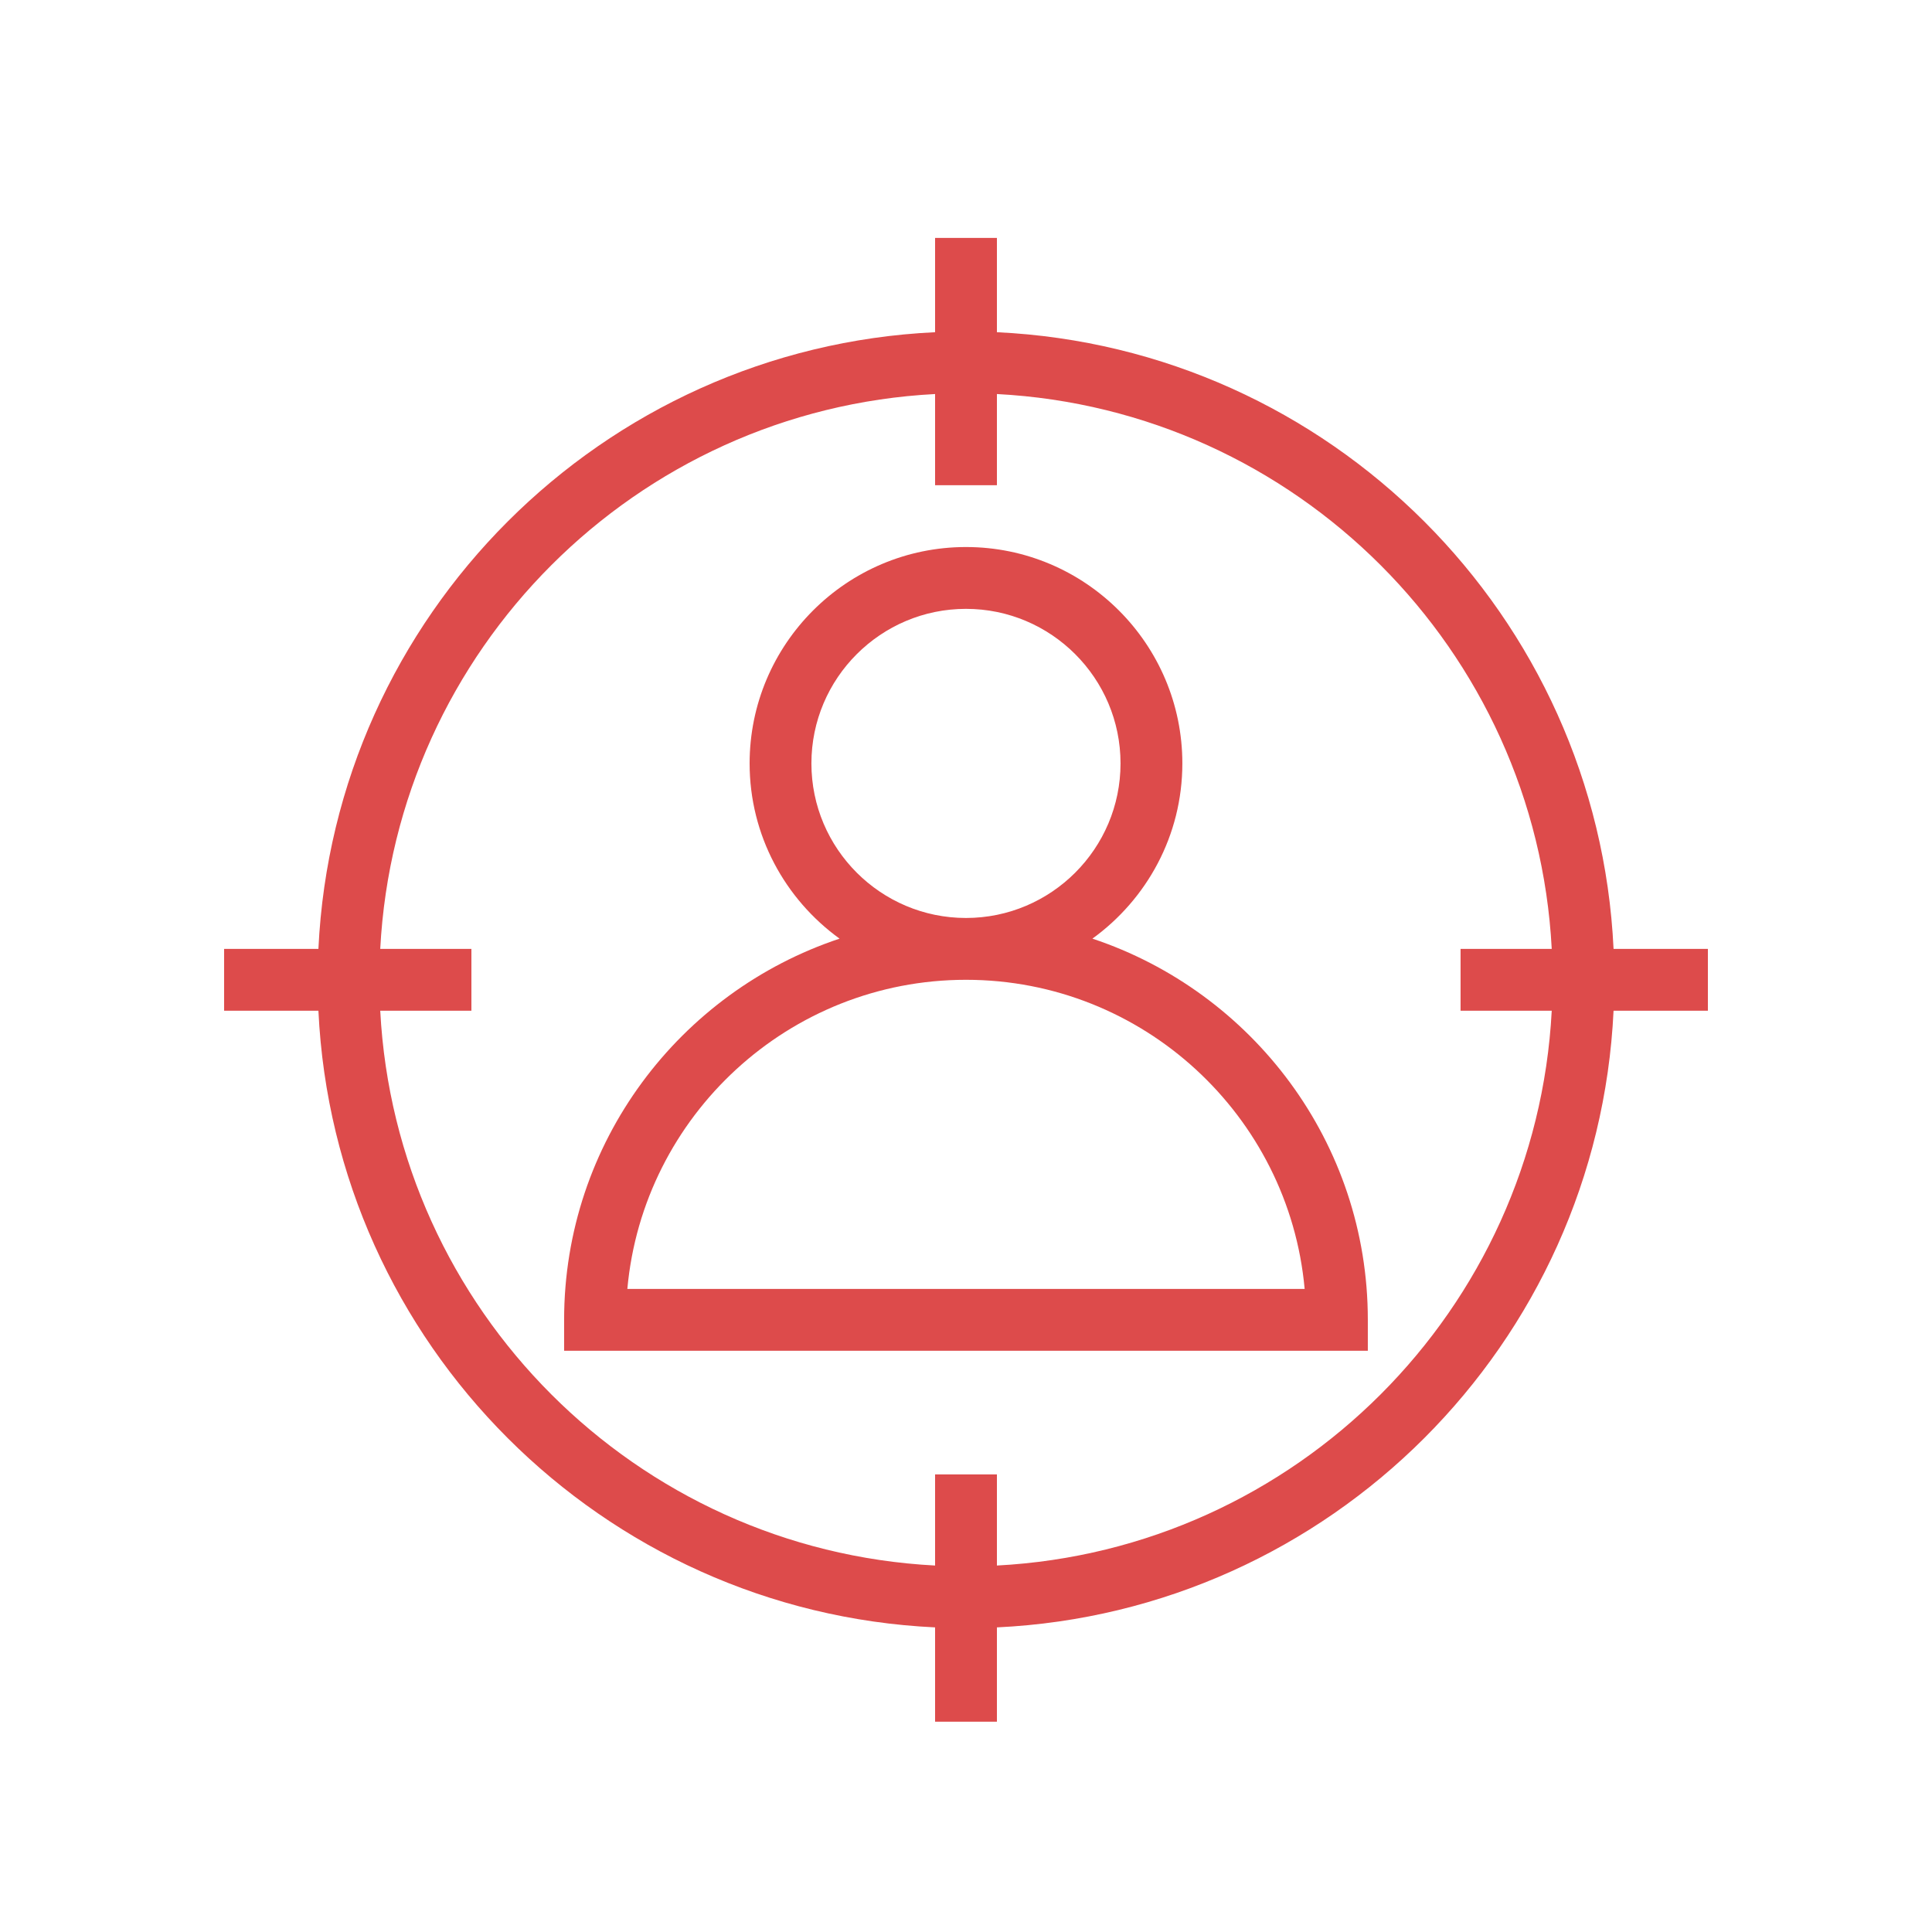 <svg width="63" height="63" viewBox="0 0 63 63" fill="none" xmlns="http://www.w3.org/2000/svg">
<path d="M32.508 10.833V7.758H30.492V10.833C19.625 11.348 10.898 20.076 10.383 30.942H7.308V32.958H10.383C10.898 43.825 19.625 52.552 30.492 53.067V56.142H32.508V53.067C43.374 52.552 52.102 43.825 52.616 32.958H55.692V30.942H52.616C52.101 20.076 43.374 11.348 32.508 10.833V10.833ZM32.508 51.051V48.078H30.492V51.05C20.738 50.54 12.91 42.712 12.399 32.958H15.372V30.942H12.399C12.91 21.188 20.737 13.36 30.492 12.849V15.822H32.508V12.849C42.262 13.36 50.089 21.188 50.6 30.942H47.627V32.958H50.6C50.089 42.712 42.262 50.539 32.507 51.05L32.508 51.051Z" fill="#DD4B4B"/>
<path d="M35.622 30.608C37.395 29.325 38.555 27.244 38.555 24.894C38.555 21.003 35.39 17.838 31.5 17.838C27.609 17.838 24.444 21.003 24.444 24.894C24.444 27.244 25.604 29.325 27.377 30.608C22.167 32.341 18.395 37.253 18.395 43.038V44.046H44.603V43.038C44.604 37.253 40.832 32.341 35.623 30.608H35.622ZM26.459 24.894C26.459 22.115 28.72 19.854 31.499 19.854C34.279 19.854 36.539 22.115 36.539 24.894C36.539 27.673 34.279 29.934 31.499 29.934C28.72 29.934 26.459 27.673 26.459 24.894V24.894ZM20.457 42.03C20.968 36.386 25.725 31.95 31.5 31.95C37.275 31.95 42.032 36.386 42.543 42.03H20.457Z" fill="#DD4B4B"/>
</svg>
